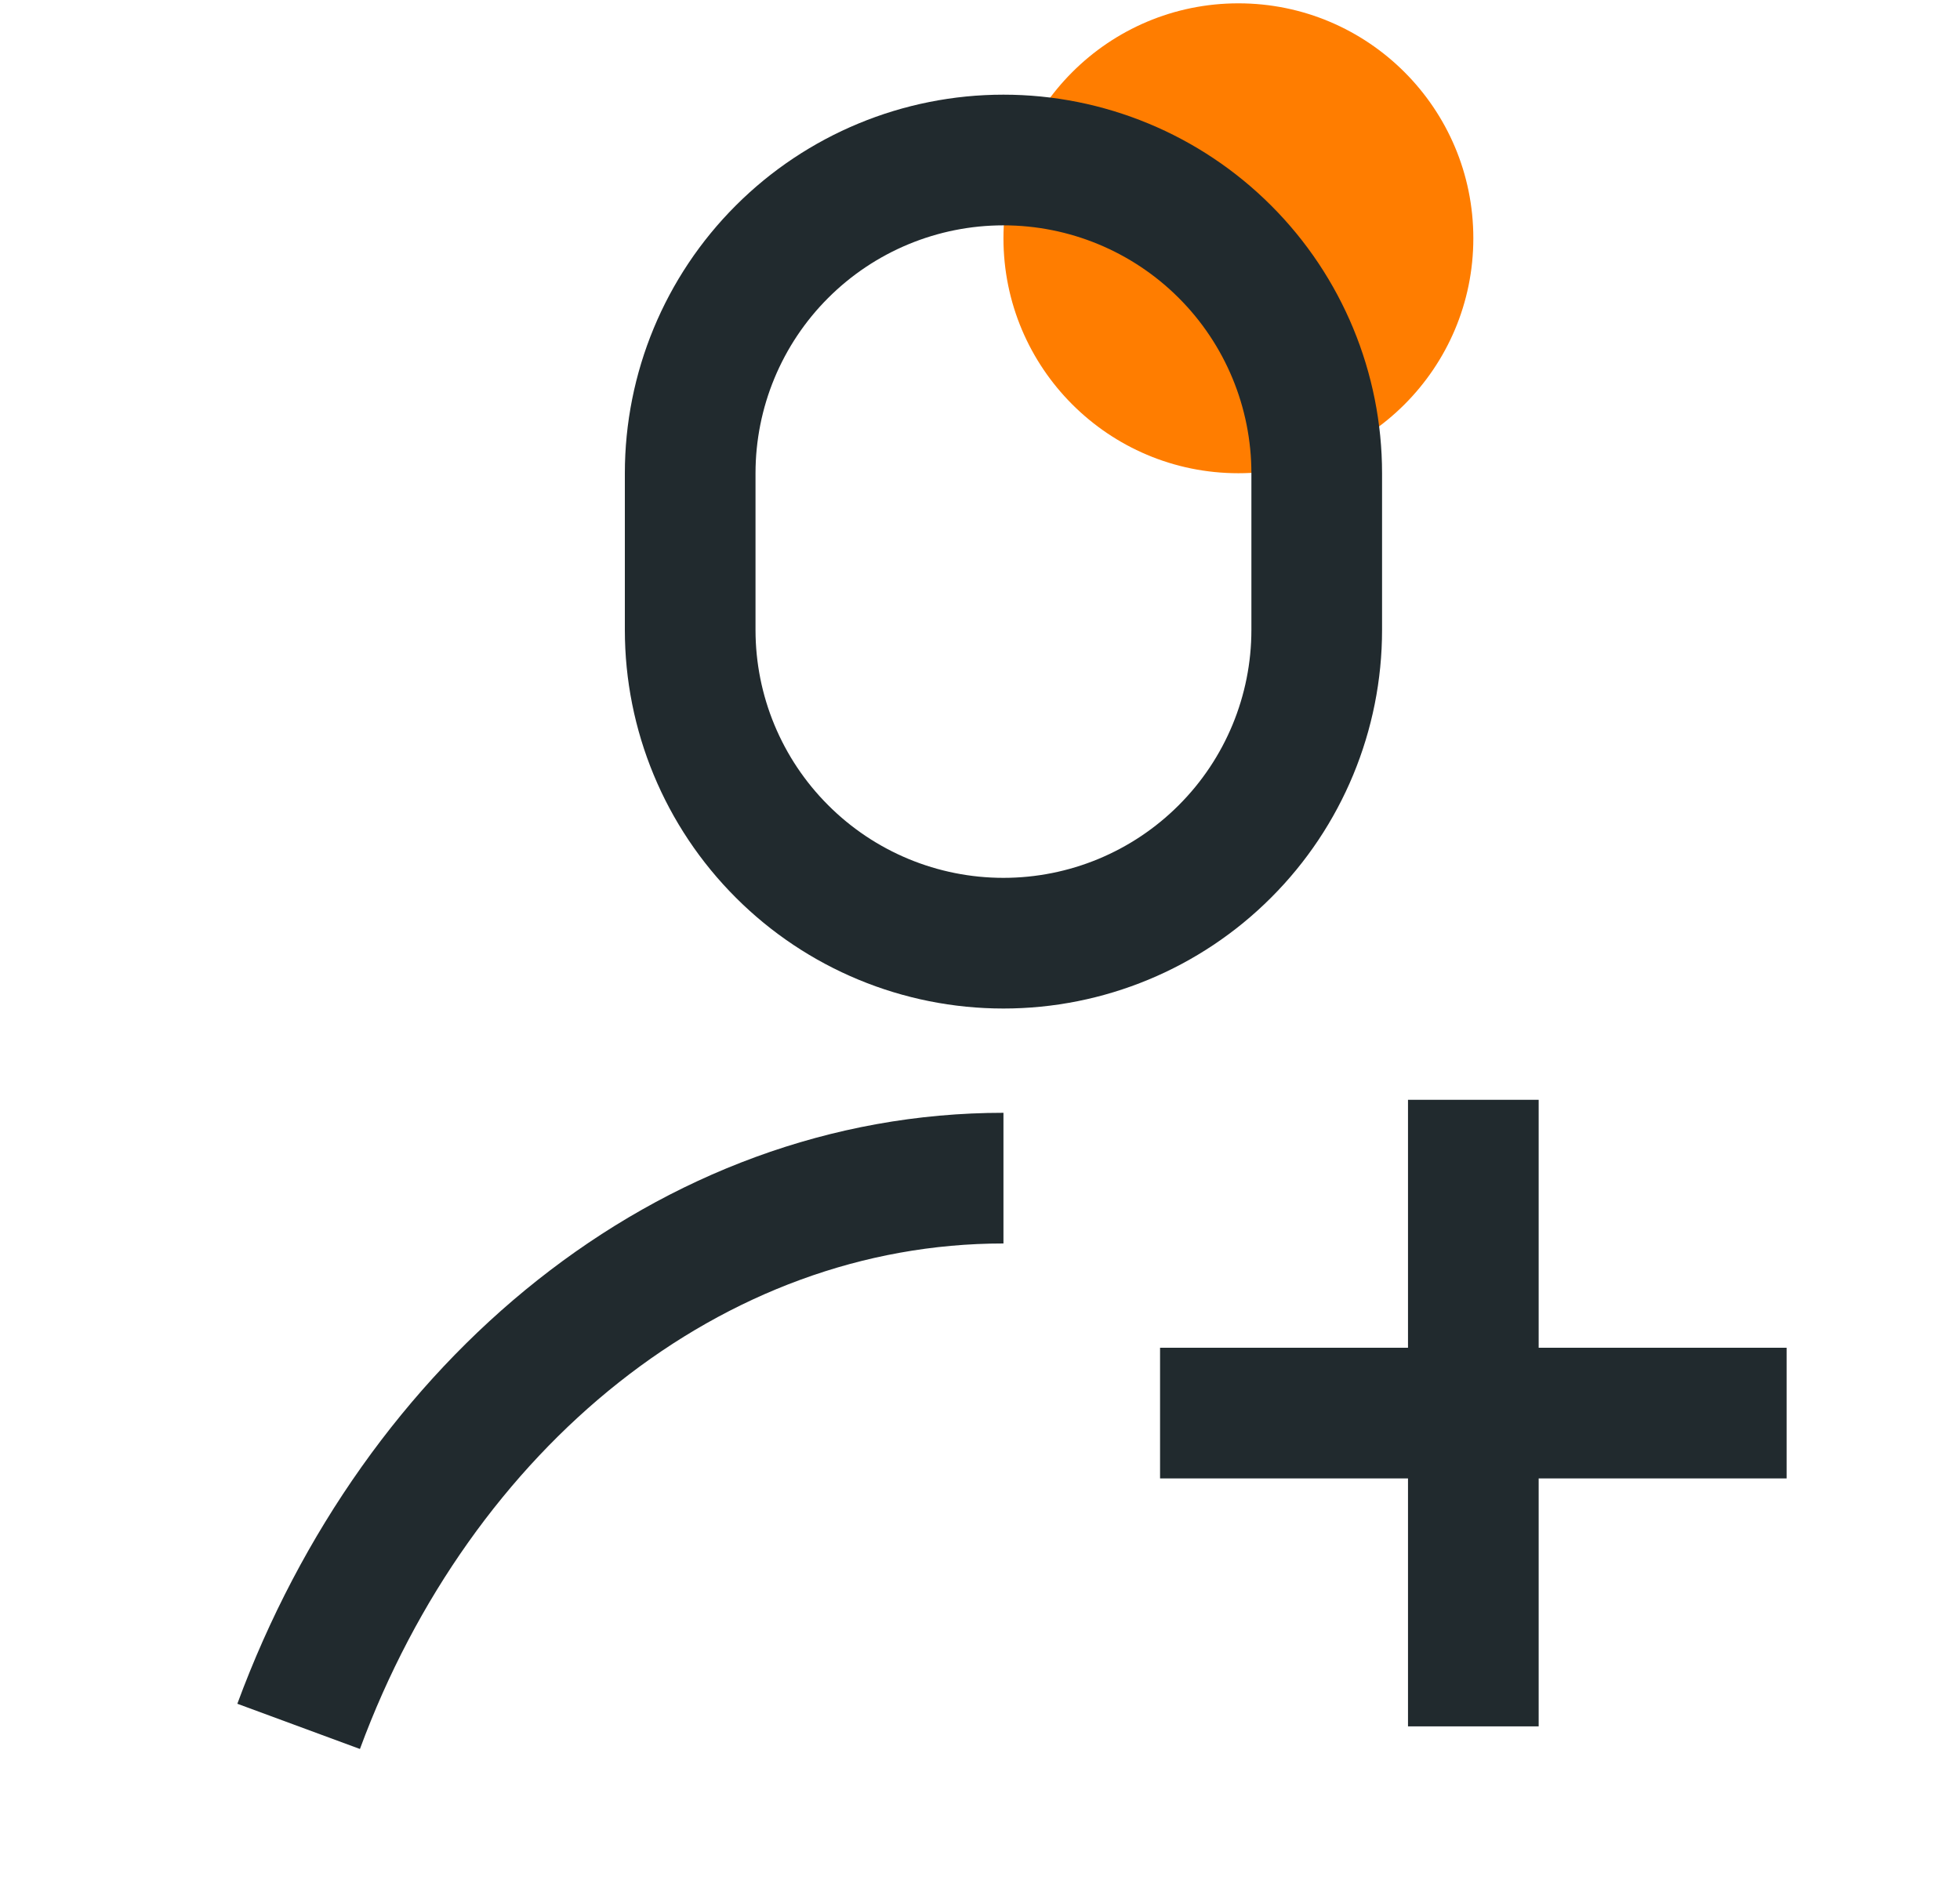 <svg width="30" height="29" viewBox="0 0 30 29" fill="none" xmlns="http://www.w3.org/2000/svg">
<circle cx="18.955" cy="3.647" r="3.596" fill="#FF7D00"/>
<path d="M20.154 7.244C20.154 5.972 19.649 4.752 18.749 3.853C17.85 2.954 16.631 2.449 15.359 2.449C14.087 2.449 12.868 2.954 11.969 3.853C11.069 4.752 10.564 5.972 10.564 7.244V9.641C10.564 10.913 11.069 12.132 11.969 13.031C12.868 13.931 14.087 14.436 15.359 14.436C16.631 14.436 17.85 13.931 18.749 13.031C19.649 12.132 20.154 10.913 20.154 9.641V7.244Z" stroke="#212A2E" stroke-width="2" stroke-miterlimit="10"/>
<path d="M4.571 26.423C6.393 21.484 10.564 18.032 15.359 18.032" stroke="#212A2E" stroke-width="2" stroke-miterlimit="10"/>
<path d="M27.346 21.628H17.756" stroke="#212A2E" stroke-width="2" stroke-miterlimit="10"/>
<path d="M22.551 26.423V16.833" stroke="#212A2E" stroke-width="2" stroke-miterlimit="10"/>
</svg>
